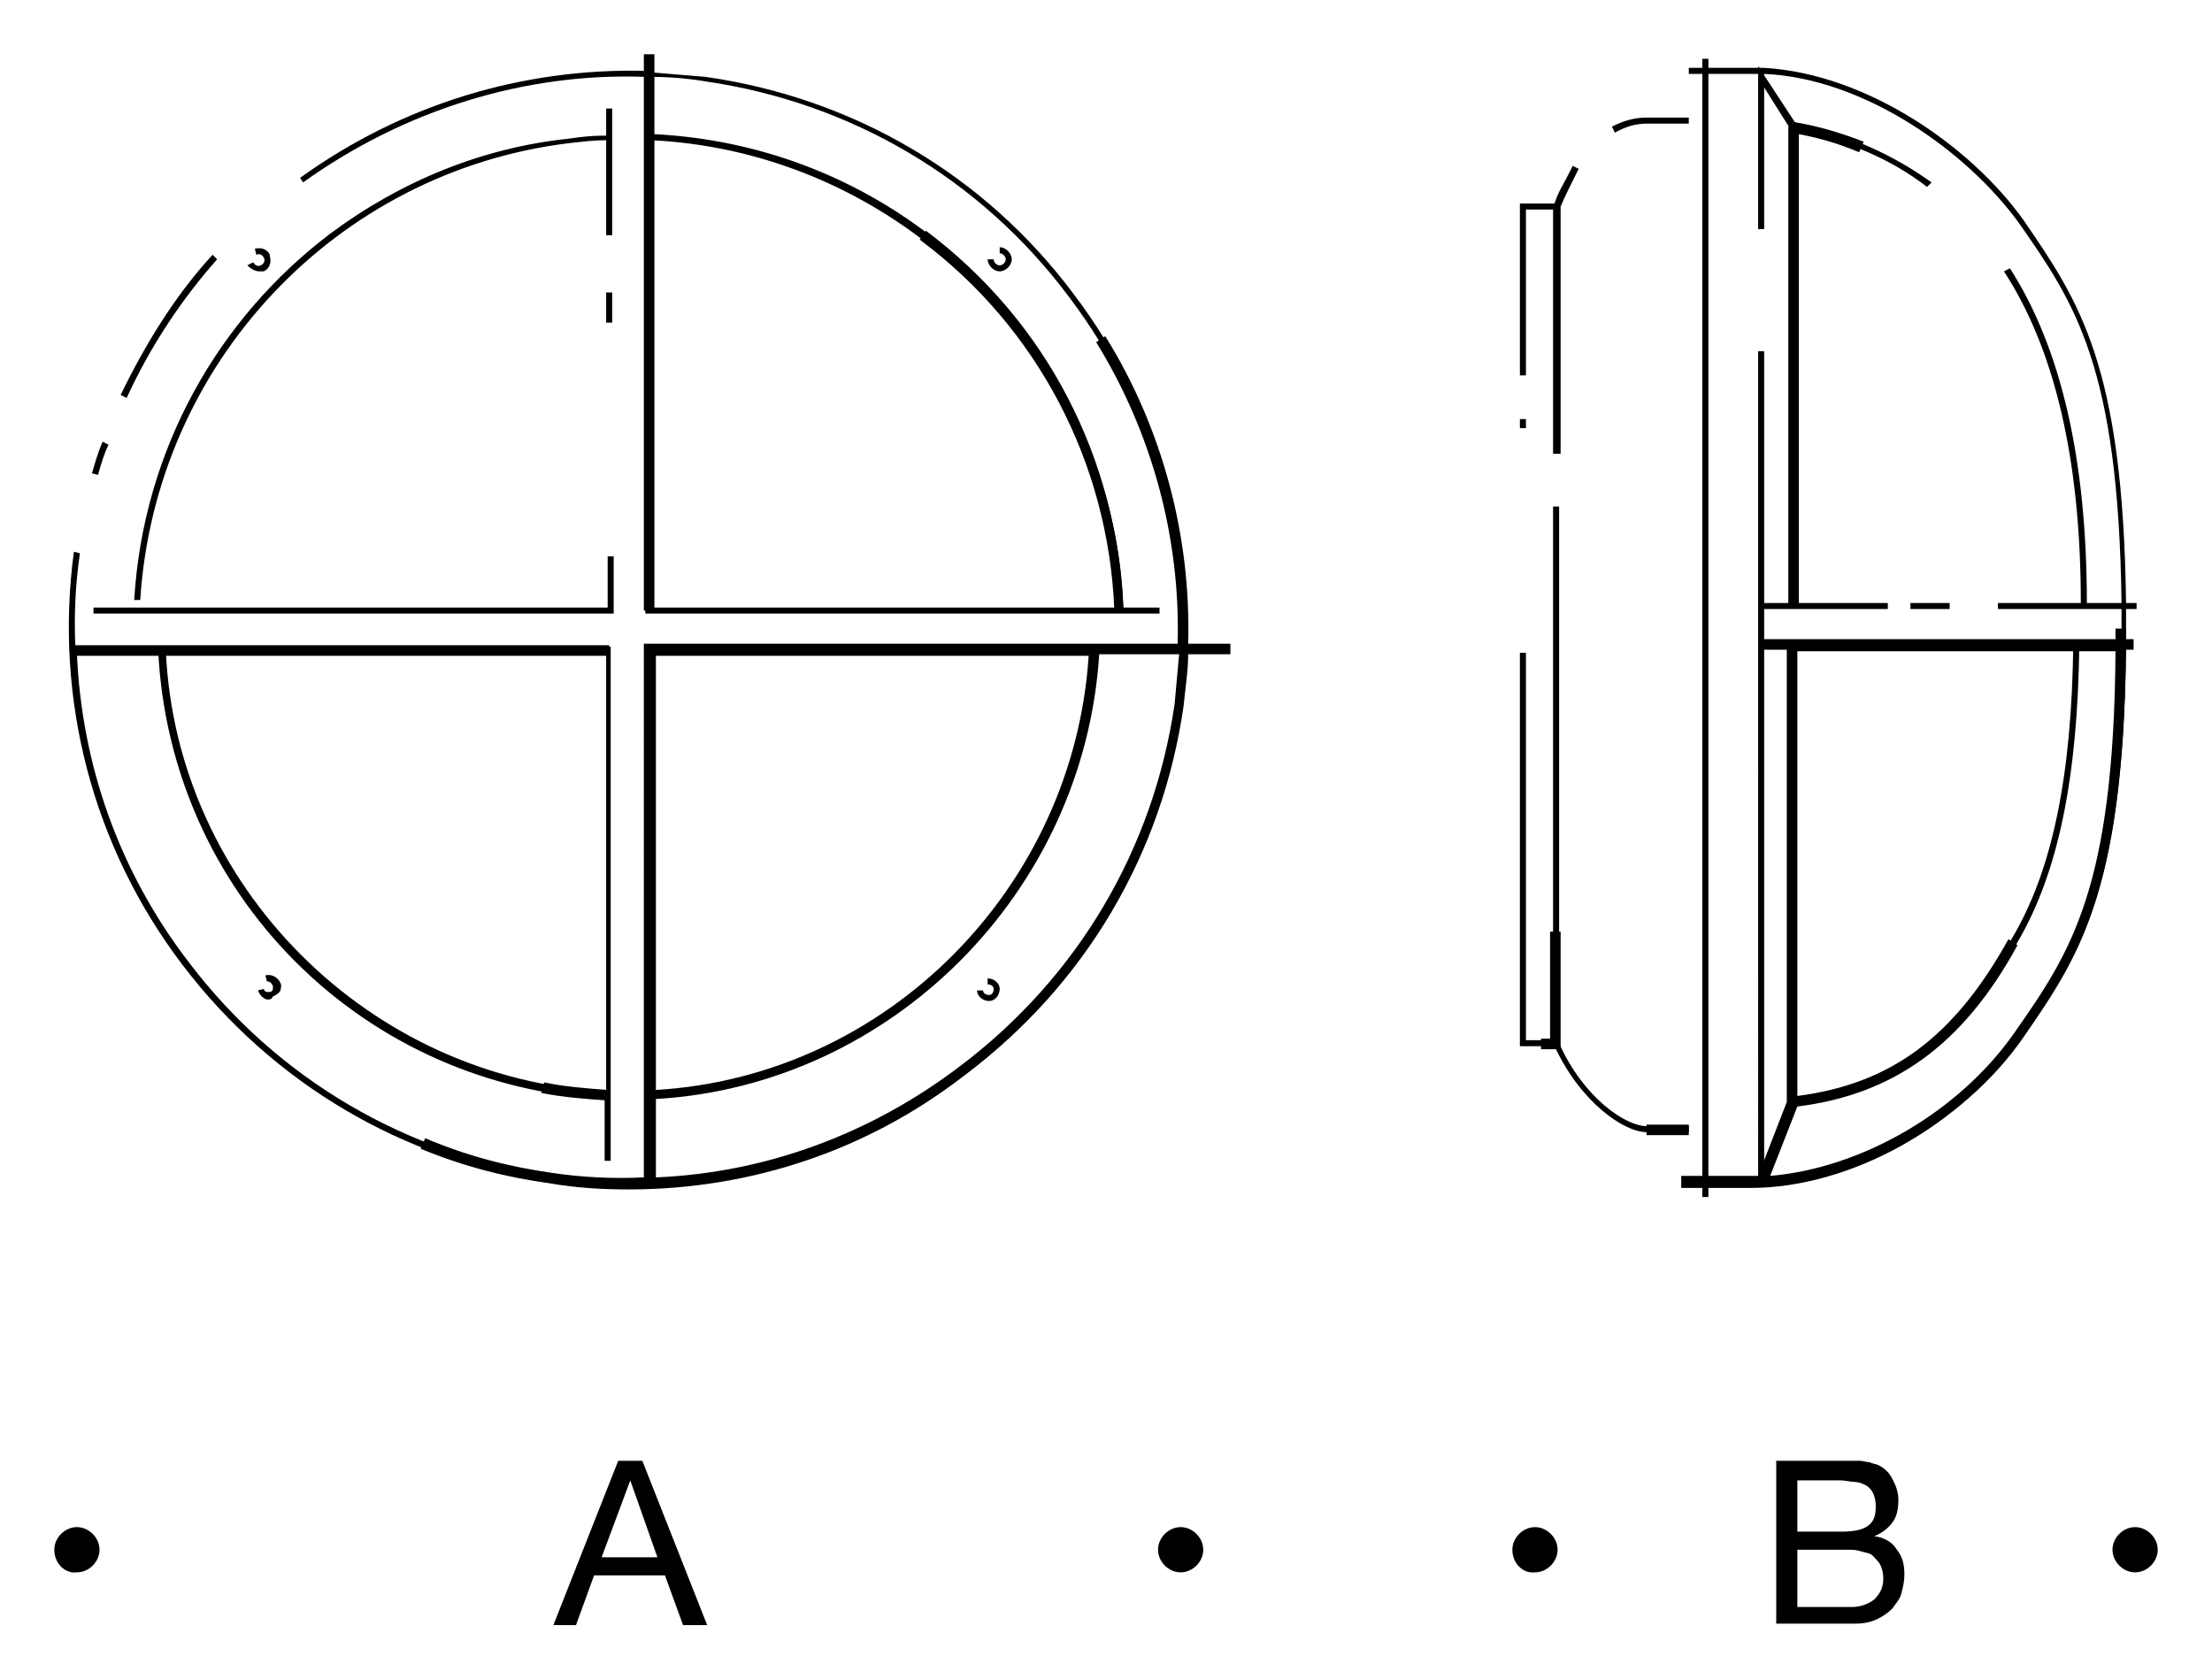 <?xml version="1.0" encoding="utf-8"?>
<!-- Generator: Adobe Illustrator 26.3.1, SVG Export Plug-In . SVG Version: 6.00 Build 0)  -->
<svg version="1.1" id="Layer_1" xmlns="http://www.w3.org/2000/svg" xmlns:xlink="http://www.w3.org/1999/xlink" x="0px" y="0px"
	 viewBox="0 0 146.7 111.4" style="enable-background:new 0 0 146.7 111.4;" xml:space="preserve">
<g id="Hintergrund">
</g>
<g>
	<g>
		<path d="M113.3,79.4h-0.4v-0.8h-1.3v-0.4h1.3V4.9H112V4.5h0.9V3.9h0.4v0.6h3.3V4.4l0.1,0.1l0.3,0c6.8,0.4,13.7,5.2,17.2,10.1
			c3.7,5.4,6.6,9.6,6.8,25.4h0.7v0.4H141c0,0.4,0,0.9,0,1.3c0,17.2-3,21.6-6.8,27.1c-4,5.8-11.4,9.8-18,9.8h-2.9V79.4z M113.3,78.2
			h2.9c0.1,0,0.3,0,0.4,0V23.3h0.4V40h1.7V8.5L117,5.8v9.4h-0.4V4.9c-0.1,0-0.3,0-0.4,0h-2.9V78.2z M119.1,73.3l-1.9,4.9
			c6.2-0.4,12.9-4.2,16.7-9.6c3.8-5.5,6.8-9.8,6.8-26.9c0-0.4,0-0.9,0-1.3h-8.2V40h5.5c0-9.4-1.7-16.8-5.1-22l0.4-0.2
			c3.4,5.3,5.1,12.7,5.1,22.2h2.3c-0.2-15.7-3.1-19.9-6.8-25.2c-3.4-4.7-10.2-9.6-16.9-9.9l0,0.1l2.1,3.2c3.5,0.7,6.5,2.1,9,3.9
			l-0.3,0.3c-2.3-1.8-5.3-3.1-8.7-3.8V40h6.1v0.4H117v37l1.7-4.2V42.9h0.4v29.9c6.3-0.8,10.6-3.9,14.3-10.5c2.7-4.5,4-10.8,4.1-19.6
			l0.4,0c-0.1,8.9-1.4,15.2-4.1,19.8C130,69.2,125.5,72.5,119.1,73.3z M41.7,78.8c-1.7,0-3.4-0.1-5.2-0.4C26.8,77,18.1,71.9,12.1,64
			c-6-7.9-8.5-17.7-7.2-27.4l0.4,0.1c-0.3,2.1-0.4,4.1-0.3,6.2h35.5v34.1h-0.4v-4.1c-7.7-0.4-15-3.6-20.5-9.1
			c-5.5-5.5-8.7-12.8-9.1-20.5H5.1c0.3,7.4,2.8,14.5,7.4,20.5C18.4,71.6,27,76.6,36.6,78c9.7,1.3,19.3-1.2,27.1-7.1
			C71.6,65,76.6,56.4,78,46.8c1.3-9.7-1.2-19.3-7.1-27.1C65,11.8,56.4,6.8,46.8,5.4c-1.2-0.2-2.4-0.3-3.6-0.3v3.8c0.1,0,0.1,0,0.2,0
			l0,0c13.8,0.7,25.2,9.8,29.4,22.3c1,2.9,1.6,6,1.7,9.1h2.4v0.4H42.8V5.1c-8-0.3-16,2.2-22.7,7l-0.2-0.3c6.8-4.9,14.8-7.3,22.9-7.1
			v-1h0.4v1.1c1.2,0.1,2.4,0.2,3.6,0.3c9.8,1.4,18.5,6.5,24.4,14.4c6,7.9,8.5,17.7,7.2,27.4C77,56.6,71.9,65.3,64,71.3
			C57.5,76.2,49.7,78.8,41.7,78.8z M11,43.2c0.7,15.6,13.5,28.4,29.2,29.2V43.2H11z M43.2,40.3h30.9c0-0.2,0-0.3,0-0.5l-0.1,0
			c-0.1-2.2-0.5-4.4-1-6.5C69.3,20,57.4,10,43.2,9.3V40.3z M112,75.1h-2.8c-1.5,0-4.4-2-6.1-5.7h-2.3V43.3h0.4V69h1.8V33.6h0.4v35.6
			c1.6,3.6,4.4,5.5,5.8,5.5h2.8V75.1z M65.6,66.4c-0.4,0-0.8-0.3-0.8-0.7h0.4c0,0.2,0.2,0.3,0.4,0.3c0.2,0,0.3-0.2,0.3-0.4
			c0-0.2-0.2-0.3-0.4-0.3v-0.4c0.4,0,0.8,0.3,0.8,0.7C66.3,66,66,66.4,65.6,66.4z M17.8,66.3c-0.1,0-0.2,0-0.3-0.1
			c-0.2-0.1-0.3-0.3-0.4-0.5l0.4-0.1c0,0.1,0.1,0.2,0.2,0.2c0.1,0,0.1,0,0.2,0c0.1,0,0.2-0.1,0.2-0.2c0-0.1,0-0.1,0-0.2
			c-0.1-0.2-0.2-0.3-0.4-0.3l-0.1-0.4c0.4-0.1,0.8,0.1,1,0.5c0.1,0.2,0,0.4,0,0.5c-0.1,0.2-0.3,0.3-0.5,0.4
			C18,66.3,17.9,66.3,17.8,66.3z M40.7,40.7H6.2v-0.4h34.1v-3.4h0.4V40.7z M129.3,40.4h-2.6V40h2.6V40.4z M9.3,39.8l-0.4,0
			c0.6-10,5.6-18.7,13-24.3l0,0c4.7-3.5,10.1-5.7,15.8-6.3c0.7-0.1,1.5-0.2,2.2-0.2l0,0c0.1,0,0.2,0,0.3,0V7.2h0.4v8.4h-0.4V9.3
			c-0.8,0-1.6,0.1-2.5,0.2C22.3,11.4,10.3,24.1,9.3,39.8z M6.5,31.5l-0.4-0.1c0.2-0.7,0.4-1.4,0.7-2.1l0.4,0.2
			C6.9,30.1,6.7,30.8,6.5,31.5z M103.4,30.1H103V13.9h-1.8v11h-0.4V13.5h2.3c0.2-0.7,0.6-1.3,0.9-1.9c0.1-0.2,0.2-0.4,0.3-0.6
			l0.4,0.2c-0.1,0.2-0.2,0.4-0.3,0.6c-0.3,0.6-0.6,1.2-0.9,1.9V30.1z M101.2,28.4h-0.4v-0.6h0.4V28.4z M8.4,26.4L8,26.2
			c1.7-3.5,3.7-6.7,6.1-9.3l0.3,0.3C12.1,19.8,10,22.9,8.4,26.4z M40.6,21.4h-0.4v-2h0.4V21.4z M17.2,18c-0.3,0-0.6-0.2-0.8-0.4
			l0.4-0.2c0.1,0.2,0.3,0.3,0.5,0.2c0.2-0.1,0.3-0.3,0.2-0.5c-0.1-0.2-0.3-0.3-0.5-0.2l-0.1-0.4c0.4-0.1,0.8,0,1,0.4l0,0.1
			c0.1,0.4,0,0.8-0.4,1l-0.1,0C17.4,18,17.3,18,17.2,18z M66.3,18c-0.4,0-0.8-0.4-0.8-0.8h0.4c0,0.2,0.2,0.4,0.4,0.4
			c0.2,0,0.4-0.2,0.4-0.4c0-0.2-0.2-0.4-0.4-0.4v-0.4c0.4,0,0.8,0.4,0.8,0.8C67.1,17.6,66.7,18,66.3,18z M107.1,8.8l-0.2-0.4
			c0.8-0.4,1.5-0.6,2.3-0.6h2.8v0.4h-2.8C108.5,8.2,107.8,8.4,107.1,8.8z"/>
	</g>
	<g>
		<path d="M41.7,78.9c-1.7,0-3.5-0.1-5.2-0.4c-2.9-0.4-5.7-1.1-8.6-2.3l0.3-0.7c2.8,1.2,5.6,1.9,8.4,2.3c2,0.3,4.1,0.4,6.1,0.3V42.7
			h35.4c0.2-7-1.7-14-5.4-20l0.6-0.4c3.8,6.1,5.7,13.3,5.5,20.4h2.8v0.7h-2.8c0,1.1-0.2,2.3-0.3,3.4c-1.4,9.8-6.5,18.5-14.5,24.5
			C57.6,76.3,49.8,78.9,41.7,78.9z M43.5,72.9v5.2c7.3-0.3,14.3-2.9,20.2-7.4c7.8-5.9,12.8-14.4,14.2-24c0.1-1.1,0.2-2.2,0.3-3.3
			h-5.3C71.9,59.2,59.1,72,43.5,72.9z M43.5,43.5v28.8c15.3-0.9,27.7-13.4,28.7-28.8H43.5z M116.1,78.8h-4.6V78h4.6
			c0.2,0,0.3,0,0.5,0l1.9-4.9v-30h-1.6v-0.7h23.4c0-0.2,0-0.5,0-0.7h0.7c0,0.2,0,0.5,0,0.7h0.5v0.7h-0.5c-0.2,16-3.1,20.3-6.9,25.7
			C130.1,74.7,122.7,78.8,116.1,78.8z M119.2,73.4l-1.8,4.6c6-0.5,12.5-4.2,16.2-9.5c3.7-5.3,6.6-9.5,6.7-25.3h-21.1v29.5
			c6.2-0.8,10.4-3.9,14-10.4l0.6,0.4C130.2,69.3,125.6,72.6,119.2,73.4z M112,75.3h-2.8v-0.7h2.8V75.3z M40.3,73
			c-1.4-0.1-2.9-0.2-4.4-0.5l0.2-0.7c1.4,0.3,2.9,0.4,4.2,0.5L40.3,73z M103.6,69.6h-1.4v-0.7h0.6v-7.1h0.7V69.6z M40.4,43.5H4.8
			v-0.7h35.6V43.5z M43.4,40.5h-0.7V3.6h0.7V40.5z M73.9,40.4c-0.4-9.7-5.1-18.7-12.9-24.5l0.4-0.6c8,6,12.7,15.1,13.1,25.1
			L73.9,40.4z M119.3,40.1h-0.7V8.4h0.4l0-0.3c1.8,0.3,3.3,0.8,4.6,1.3l-0.3,0.7c-1.2-0.5-2.4-0.9-4-1.2V40.1z"/>
	</g>
	<g>
		<g>
			<path d="M41,96.9h1.6l4.3,10.9h-1.6l-1.2-3.3h-4.7l-1.2,3.3h-1.5L41,96.9z M39.9,103.3h3.7l-1.8-5.1l0,0L39.9,103.3z"/>
		</g>
	</g>
	<g>
		<path d="M3.6,102.8c0-0.8,0.7-1.5,1.5-1.5s1.5,0.7,1.5,1.5s-0.7,1.5-1.5,1.5C4.3,104.4,3.6,103.7,3.6,102.8L3.6,102.8z"/>
	</g>
	<g>
		<path d="M76.8,102.8c0-0.8,0.7-1.5,1.5-1.5s1.5,0.7,1.5,1.5s-0.7,1.5-1.5,1.5S76.8,103.6,76.8,102.8L76.8,102.8z"/>
	</g>
	<g>
		<g>
			<path d="M117.7,96.9h4c0.2,0,0.5,0,0.8,0s0.5,0,0.8,0s0.5,0.1,0.7,0.1c0.2,0.1,0.4,0.1,0.6,0.2c0.4,0.2,0.7,0.5,0.9,0.9
				s0.4,0.8,0.4,1.4s-0.1,1.1-0.4,1.5s-0.7,0.7-1.2,0.9l0,0c0.7,0.1,1.2,0.4,1.5,0.9c0.4,0.5,0.5,1,0.5,1.7c0,0.4-0.1,0.8-0.2,1.2
				c-0.1,0.4-0.4,0.7-0.6,1c-0.3,0.3-0.6,0.5-1,0.7s-0.9,0.3-1.4,0.3h-5.3V96.9H117.7z M119.2,101.6h2.9c0.8,0,1.4-0.1,1.8-0.4
				s0.5-0.7,0.5-1.3c0-0.4-0.1-0.7-0.2-0.9c-0.1-0.2-0.3-0.4-0.5-0.5s-0.5-0.2-0.7-0.2c-0.3,0-0.6-0.1-0.9-0.1h-2.9L119.2,101.6
				L119.2,101.6z M119.2,106.6h3.6c0.6,0,1.1-0.2,1.5-0.5c0.4-0.4,0.6-0.8,0.6-1.4c0-0.4-0.1-0.7-0.2-0.9c-0.1-0.2-0.3-0.4-0.5-0.6
				s-0.5-0.2-0.8-0.3s-0.6-0.1-0.9-0.1h-3.3L119.2,106.6L119.2,106.6z"/>
		</g>
	</g>
	<g>
		<path d="M100.3,102.8c0-0.8,0.7-1.5,1.5-1.5s1.5,0.7,1.5,1.5s-0.7,1.5-1.5,1.5C101,104.4,100.3,103.7,100.3,102.8L100.3,102.8z"/>
	</g>
	<g>
		<path d="M140.1,102.8c0-0.8,0.7-1.5,1.5-1.5s1.5,0.7,1.5,1.5s-0.7,1.5-1.5,1.5S140.1,103.6,140.1,102.8L140.1,102.8z"/>
	</g>
</g>
</svg>
